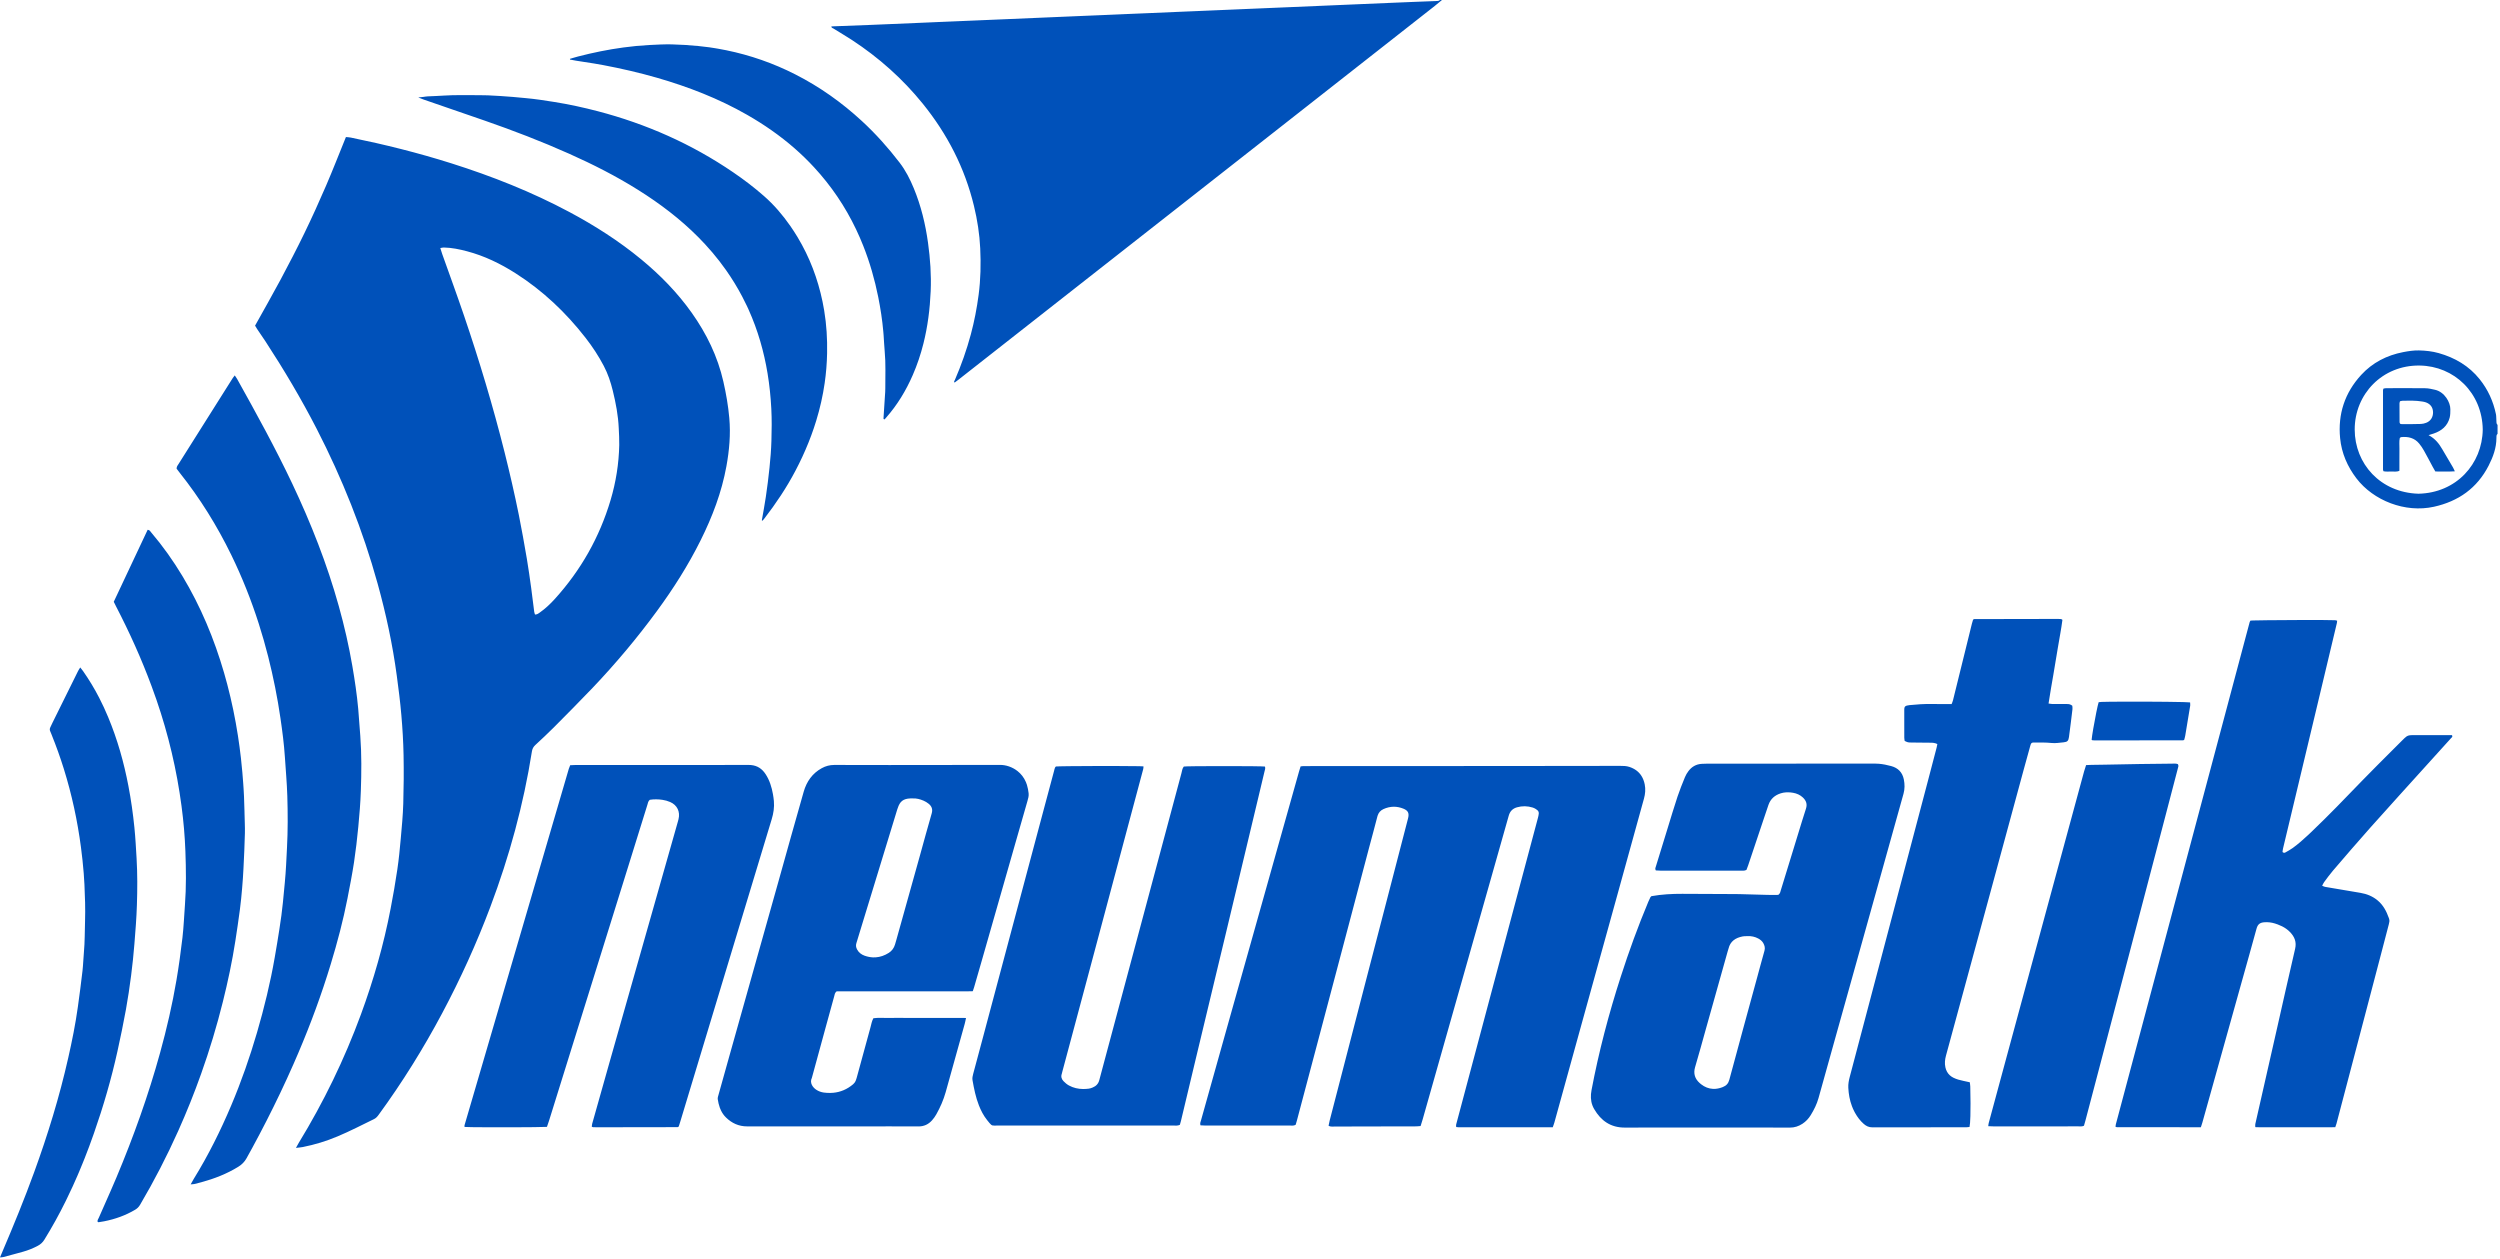 <?xml version="1.0" encoding="UTF-8"?> <svg xmlns="http://www.w3.org/2000/svg" width="143" height="72" viewBox="0 0 143 72"><path fill="#0051BA" fill-rule="evenodd" d="M4.59,38.178 C4.631,38.232 4.668,38.277 4.702,38.321 C4.721,38.346 4.74,38.371 4.758,38.396 C5.1,38.883 5.403,39.39 5.674,39.914 C5.861,40.277 6.032,40.647 6.189,41.026 C6.718,42.296 7.089,43.613 7.346,44.963 C7.496,45.75 7.608,46.541 7.688,47.336 C7.747,47.924 7.778,48.513 7.813,49.103 C7.823,49.271 7.831,49.44 7.836,49.608 L7.813,49.103 C7.864,49.988 7.86,50.874 7.831,51.759 C7.808,52.501 7.749,53.242 7.689,53.982 C7.64,54.59 7.578,55.196 7.5,55.8 C7.415,56.451 7.321,57.102 7.203,57.748 C7.058,58.543 6.894,59.336 6.72,60.125 C6.368,61.716 5.914,63.278 5.376,64.816 C5.289,65.064 5.2,65.312 5.108,65.559 C5.094,65.596 5.08,65.633 5.066,65.67 C4.994,65.863 4.92,66.055 4.844,66.247 C4.805,66.345 4.766,66.443 4.726,66.54 C4.662,66.7 4.596,66.859 4.529,67.017 C4.496,67.095 4.462,67.173 4.429,67.251 C4.341,67.453 4.252,67.654 4.161,67.854 C4.033,68.134 3.901,68.413 3.765,68.69 L4.114,67.957 C4.001,68.203 3.885,68.447 3.765,68.689 C3.391,69.45 2.981,70.192 2.535,70.914 C2.441,71.066 2.32,71.176 2.165,71.258 C1.896,71.402 1.614,71.516 1.32,71.598 L0.986,71.69 C0.721,71.762 0.456,71.834 0.191,71.904 L0.191,71.904 C0.157,71.913 0.12,71.916 0.075,71.919 L1.27897692e-13,71.925 C0.055,71.793 0.098,71.688 0.142,71.585 C0.781,70.087 1.398,68.581 1.954,67.051 C2.733,64.911 3.4,62.737 3.902,60.515 C4.121,59.55 4.317,58.579 4.453,57.598 C4.549,56.91 4.639,56.221 4.719,55.531 C4.759,55.181 4.766,54.828 4.799,54.477 C4.855,53.879 4.845,53.278 4.865,52.679 C4.887,51.983 4.862,51.289 4.83,50.596 L4.846,50.954 C4.841,50.835 4.835,50.715 4.83,50.596 C4.819,50.38 4.806,50.165 4.789,49.95 C4.75,49.453 4.695,48.958 4.631,48.464 C4.431,46.941 4.108,45.446 3.651,43.979 C3.444,43.315 3.21,42.662 2.949,42.017 L3.177,42.6 C3.103,42.405 3.028,42.21 2.95,42.017 C2.925,41.955 2.903,41.892 2.874,41.832 L2.852,41.769 L2.852,41.769 L2.848,41.708 C2.851,41.668 2.864,41.628 2.886,41.587 C2.926,41.511 2.958,41.431 2.995,41.355 C3.485,40.364 3.974,39.374 4.465,38.384 C4.497,38.319 4.54,38.26 4.59,38.178 Z M8.446,30.303 C8.45,30.303 8.455,30.304 8.459,30.304 L8.446,30.303 C8.565,30.312 8.601,30.4 8.653,30.461 C9.315,31.239 9.904,32.07 10.431,32.945 C11.479,34.685 12.252,36.543 12.818,38.49 L13.002,39.157 C13.256,40.121 13.457,41.098 13.61,42.085 C13.676,42.506 13.732,42.928 13.78,43.352 C13.811,43.628 13.838,43.905 13.863,44.183 C13.88,44.382 13.896,44.581 13.91,44.78 C13.919,44.896 13.926,45.012 13.934,45.128 C13.943,45.269 13.95,45.411 13.957,45.553 C13.972,45.866 13.982,46.179 13.986,46.493 L13.966,45.754 C13.976,45.986 13.982,46.217 13.986,46.449 L13.986,46.493 C13.991,46.883 14.018,47.274 14.008,47.663 C13.993,48.33 13.96,48.995 13.927,49.661 C13.909,50.041 13.883,50.421 13.85,50.801 C13.84,50.921 13.829,51.04 13.818,51.16 L13.85,50.801 C13.815,51.209 13.777,51.617 13.723,52.022 C13.644,52.626 13.554,53.229 13.461,53.831 C13.28,54.998 13.034,56.151 12.749,57.297 C12.401,58.695 11.986,60.07 11.504,61.423 C11.113,62.524 10.677,63.61 10.197,64.682 C9.547,66.135 8.817,67.547 8.01,68.918 C7.939,69.037 7.85,69.126 7.732,69.196 C7.177,69.525 6.58,69.737 5.949,69.86 C5.846,69.88 5.743,69.896 5.64,69.911 L5.64,69.911 C5.624,69.913 5.605,69.9 5.586,69.893 C5.556,69.8 5.619,69.731 5.652,69.656 L5.99,68.889 L5.99,68.889 L6.328,68.123 L6.328,68.123 L6.659,67.354 C7.637,65.026 8.487,62.652 9.158,60.216 C9.536,58.848 9.855,57.467 10.093,56.068 C10.23,55.261 10.342,54.449 10.436,53.637 L10.36,54.264 C10.386,54.055 10.412,53.846 10.436,53.637 C10.508,53.013 10.532,52.384 10.579,51.758 C10.657,50.74 10.641,49.72 10.605,48.702 C10.574,47.836 10.498,46.972 10.384,46.113 C10.111,44.04 9.632,42.015 8.953,40.038 L8.672,39.253 C8.094,37.691 7.41,36.176 6.643,34.695 L6.643,34.695 L6.556,34.52 L6.556,34.52 L6.507,34.422 C7.151,33.054 7.799,31.677 8.446,30.303 L7.567,32.17 C7.86,31.548 8.153,30.925 8.446,30.303 Z M13.429,21.473 C13.482,21.553 13.527,21.613 13.563,21.677 C14.662,23.648 15.75,25.624 16.717,27.665 C17.79,29.932 18.707,32.259 19.381,34.677 C19.696,35.805 19.957,36.945 20.155,38.1 C20.293,38.908 20.415,39.717 20.489,40.534 L20.496,40.617 C20.539,41.11 20.572,41.604 20.609,42.097 C20.687,43.144 20.677,44.192 20.64,45.239 C20.617,45.923 20.561,46.607 20.495,47.289 C20.43,47.971 20.351,48.653 20.249,49.33 C20.144,50.016 20.011,50.698 19.877,51.38 L19.908,51.227 C19.898,51.278 19.888,51.329 19.878,51.38 C19.628,52.651 19.298,53.902 18.921,55.141 C18.395,56.873 17.771,58.569 17.061,60.234 L16.787,60.867 C16.542,61.422 16.29,61.974 16.029,62.521 C15.524,63.582 14.989,64.628 14.428,65.661 L14.101,66.254 C13.985,66.463 13.832,66.613 13.633,66.737 C12.972,67.147 12.256,67.422 11.509,67.626 C11.38,67.661 11.251,67.695 11.122,67.725 L11.122,67.725 C11.068,67.737 11.012,67.736 10.905,67.747 C10.984,67.607 11.032,67.515 11.086,67.427 C11.914,66.087 12.612,64.681 13.225,63.232 C13.8,61.872 14.287,60.48 14.701,59.062 C15.113,57.645 15.465,56.213 15.716,54.758 C15.763,54.485 15.81,54.213 15.855,53.94 C15.942,53.415 16.024,52.889 16.096,52.362 C16.129,52.121 16.157,51.879 16.181,51.636 C16.221,51.254 16.253,50.87 16.291,50.488 C16.356,49.824 16.381,49.158 16.416,48.492 C16.468,47.502 16.464,46.511 16.434,45.522 C16.411,44.781 16.343,44.04 16.295,43.299 C16.247,42.558 16.15,41.822 16.043,41.087 C15.871,39.9 15.635,38.724 15.341,37.561 C15.18,36.925 15,36.296 14.801,35.673 C14.372,34.331 13.852,33.021 13.232,31.748 C12.415,30.073 11.438,28.498 10.277,27.039 C10.212,26.957 10.151,26.873 10.1,26.806 C10.103,26.678 10.172,26.606 10.222,26.527 C11.029,25.245 11.837,23.965 12.645,22.684 C12.868,22.329 13.092,21.975 13.316,21.621 C13.346,21.575 13.383,21.533 13.429,21.473 Z M19.787,7.839 L19.93,7.851 L19.93,7.851 L20.069,7.87 C22.009,8.266 23.928,8.745 25.816,9.342 C28.144,10.079 30.407,10.973 32.564,12.125 C34.021,12.903 35.408,13.788 36.684,14.841 C37.769,15.736 38.746,16.735 39.563,17.885 C40.415,19.085 41.05,20.388 41.377,21.829 C41.533,22.515 41.654,23.209 41.716,23.912 C41.798,24.841 41.717,25.757 41.551,26.668 C41.28,28.16 40.746,29.562 40.072,30.914 C39.366,32.333 38.518,33.667 37.582,34.944 C36.448,36.49 35.219,37.957 33.897,39.345 C33.168,40.11 32.422,40.86 31.676,41.61 C31.334,41.954 30.977,42.284 30.621,42.615 C30.51,42.717 30.45,42.826 30.426,42.979 C29.945,46.026 29.135,48.985 28.048,51.871 C27.262,53.959 26.342,55.986 25.293,57.955 C24.218,59.975 23.011,61.914 21.661,63.763 C21.588,63.864 21.512,63.955 21.394,64.012 L21.394,64.012 L20.356,64.522 C20.01,64.69 19.661,64.854 19.305,65.003 C18.663,65.274 18.001,65.476 17.318,65.611 C17.207,65.632 17.093,65.64 16.928,65.66 C16.997,65.536 17.039,65.453 17.088,65.373 C18.512,63.042 19.699,60.597 20.642,58.033 C21.369,56.055 21.948,54.036 22.345,51.965 C22.487,51.227 22.617,50.486 22.726,49.743 C22.814,49.15 22.872,48.552 22.925,47.955 C22.985,47.292 23.047,46.627 23.067,45.962 C23.095,45.038 23.101,44.114 23.084,43.19 C23.069,42.429 23.024,41.667 22.958,40.909 C22.894,40.151 22.796,39.395 22.695,38.641 C22.457,36.865 22.08,35.117 21.602,33.39 C20.752,30.315 19.574,27.369 18.116,24.532 C17.231,22.811 16.244,21.15 15.187,19.53 C15.03,19.291 14.866,19.057 14.707,18.82 C14.665,18.758 14.628,18.691 14.59,18.627 C15.08,17.745 15.577,16.878 16.048,15.997 C16.519,15.116 16.98,14.228 17.416,13.329 C17.848,12.438 18.257,11.535 18.648,10.627 C19.043,9.711 19.404,8.78 19.787,7.839 L19.787,7.839 Z M107.221,43.677 L107.465,43.687 C107.707,43.707 107.943,43.756 108.178,43.82 C108.57,43.927 108.817,44.177 108.899,44.583 C108.954,44.859 108.957,45.127 108.881,45.401 C107.809,49.231 106.742,53.063 105.672,56.894 C105.401,57.866 105.129,58.837 104.857,59.809 C104.578,60.807 104.299,61.805 104.021,62.805 C103.923,63.157 103.763,63.478 103.573,63.787 C103.452,63.985 103.295,64.151 103.101,64.279 C102.882,64.422 102.647,64.501 102.377,64.499 C101.1,64.492 99.824,64.496 98.547,64.496 L98.547,64.496 L95.746,64.494 L95.746,64.494 L92.945,64.498 C92.135,64.502 91.577,64.111 91.185,63.436 C91.146,63.369 91.114,63.301 91.088,63.233 C90.982,62.953 90.978,62.66 91.035,62.357 C91.451,60.157 92.02,57.996 92.708,55.866 C93.175,54.415 93.695,52.985 94.284,51.58 C94.321,51.492 94.362,51.407 94.404,51.321 C94.405,51.319 94.406,51.317 94.408,51.314 C94.417,51.301 94.433,51.289 94.46,51.261 C95.048,51.156 95.637,51.125 96.227,51.127 C97.256,51.13 98.285,51.131 99.314,51.141 C99.402,51.142 99.491,51.144 99.579,51.146 C100.081,51.156 100.582,51.176 101.084,51.187 C101.156,51.189 101.229,51.19 101.301,51.19 L101.515,51.189 L101.515,51.189 L101.718,51.188 C101.833,51.104 101.841,50.993 101.871,50.895 C102.124,50.077 102.374,49.258 102.625,48.439 L102.625,48.439 L103.071,46.983 L103.071,46.983 L103.301,46.257 C103.388,45.99 103.31,45.795 103.125,45.617 C102.967,45.468 102.773,45.384 102.566,45.348 C102.472,45.331 102.378,45.321 102.283,45.32 L102.142,45.324 C102.047,45.331 101.953,45.349 101.86,45.378 C101.52,45.485 101.278,45.695 101.158,46.034 C101.063,46.303 100.975,46.575 100.884,46.845 C100.587,47.729 100.292,48.614 99.995,49.498 C99.965,49.587 99.929,49.675 99.898,49.757 C99.868,49.773 99.839,49.784 99.81,49.791 L99.723,49.803 L99.723,49.803 L99.636,49.803 L99.636,49.803 L99.552,49.801 L99.552,49.801 L97.694,49.802 L97.694,49.802 L95.408,49.802 L95.408,49.802 L94.979,49.801 C94.885,49.8 94.792,49.792 94.712,49.788 C94.653,49.689 94.698,49.62 94.72,49.549 L94.72,49.549 L95.383,47.394 C95.571,46.785 95.752,46.173 95.953,45.568 C96.079,45.189 96.23,44.819 96.381,44.449 C96.43,44.327 96.502,44.211 96.581,44.105 C96.768,43.857 97.018,43.713 97.332,43.692 C97.446,43.685 97.56,43.681 97.674,43.681 L97.674,43.681 L102.448,43.68 L102.448,43.68 L107.221,43.677 L107.221,43.677 Z M117.618,35.403 C117.694,35.403 117.77,35.404 117.847,35.406 C117.866,35.406 117.885,35.41 117.903,35.414 C117.912,35.416 117.92,35.421 117.928,35.426 C117.936,35.431 117.944,35.437 117.971,35.455 C117.903,35.981 117.798,36.512 117.71,37.045 C117.623,37.571 117.539,38.097 117.447,38.622 C117.405,38.866 117.362,39.109 117.32,39.354 C117.27,39.646 117.222,39.94 117.177,40.24 L117.186,40.177 C117.183,40.198 117.179,40.219 117.176,40.24 L117.253,40.253 C117.3,40.261 117.343,40.269 117.385,40.269 L117.385,40.269 L118.185,40.268 L118.185,40.268 C118.231,40.268 118.277,40.268 118.323,40.275 L118.393,40.29 C118.44,40.305 118.487,40.328 118.535,40.368 C118.538,40.417 118.553,40.491 118.545,40.563 C118.482,41.093 118.418,41.621 118.346,42.15 L118.354,42.098 C118.351,42.115 118.349,42.132 118.347,42.15 C118.316,42.373 118.259,42.438 118.044,42.46 C117.926,42.473 117.809,42.488 117.692,42.497 L117.514,42.506 L117.514,42.506 L117.334,42.498 C117.012,42.465 116.687,42.472 116.363,42.471 L116.363,42.471 L116.302,42.472 C116.196,42.48 116.172,42.517 116.131,42.664 C116.002,43.122 115.876,43.582 115.751,44.041 L115.751,44.041 L113.776,51.314 C112.955,54.336 112.134,57.357 111.311,60.378 L111.357,60.211 C111.342,60.267 111.326,60.322 111.311,60.378 C111.25,60.602 111.225,60.823 111.277,61.054 C111.318,61.238 111.4,61.387 111.526,61.503 C111.584,61.557 111.652,61.603 111.73,61.643 L111.73,61.643 C111.91,61.733 112.103,61.785 112.299,61.825 C112.419,61.849 112.539,61.877 112.672,61.906 C112.682,61.991 112.697,62.064 112.699,62.138 L112.701,62.217 C112.717,62.855 112.718,63.425 112.706,63.837 C112.697,64.146 112.68,64.366 112.657,64.462 L112.566,64.473 L112.566,64.473 L112.471,64.48 C110.679,64.48 108.888,64.478 107.097,64.484 L107.096,64.484 C106.898,64.485 106.747,64.411 106.608,64.289 C106.402,64.109 106.241,63.893 106.109,63.657 L106.06,63.564 C106.01,63.468 105.967,63.37 105.93,63.27 C105.803,62.933 105.741,62.58 105.723,62.217 C105.712,62.006 105.752,61.801 105.806,61.597 C106.225,60.015 106.642,58.432 107.06,56.849 C108.127,52.81 109.193,48.77 110.26,44.731 C110.43,44.087 110.598,43.442 110.766,42.798 L110.779,42.746 C110.792,42.689 110.802,42.629 110.817,42.56 L110.792,42.685 C110.8,42.646 110.808,42.605 110.817,42.56 C110.674,42.489 110.552,42.484 110.428,42.483 L109.876,42.478 C109.689,42.476 109.501,42.474 109.314,42.472 C109.207,42.471 109.163,42.469 109.106,42.45 L109.04,42.424 C109.015,42.413 108.985,42.399 108.948,42.382 C108.94,42.324 108.925,42.259 108.925,42.194 L108.924,41.423 L108.924,41.423 L108.924,40.651 C108.923,40.491 108.921,40.405 109.071,40.36 C109.11,40.349 109.161,40.34 109.225,40.333 C109.642,40.29 110.06,40.262 110.48,40.269 C110.785,40.275 111.09,40.273 111.395,40.274 L111.394,40.274 L111.632,40.274 L111.632,40.274 C111.663,40.192 111.695,40.124 111.712,40.053 C111.861,39.453 112.009,38.853 112.157,38.253 L112.397,37.281 C112.529,36.745 112.66,36.209 112.793,35.673 C112.813,35.591 112.841,35.511 112.861,35.443 C112.886,35.429 112.895,35.424 112.904,35.42 C112.912,35.417 112.921,35.412 112.93,35.412 C114.493,35.408 116.056,35.405 117.618,35.403 L117.618,35.403 L117.618,35.403 Z M132.648,35.464 L132.837,35.465 C133.2,35.467 133.467,35.47 133.564,35.476 C133.6,35.477 133.634,35.492 133.685,35.505 L133.685,35.505 C133.68,35.549 133.678,35.587 133.672,35.623 L133.667,35.648 C133.327,37.073 132.988,38.499 132.648,39.924 C132.082,42.293 131.516,44.662 130.949,47.031 C130.919,47.156 130.889,47.28 130.86,47.405 L130.949,47.031 C130.829,47.531 130.708,48.031 130.59,48.53 C130.573,48.602 130.568,48.676 130.559,48.736 C130.6,48.773 130.636,48.783 130.67,48.779 L130.702,48.771 L130.702,48.771 L130.732,48.756 C130.873,48.676 131.016,48.598 131.146,48.504 L131.146,48.504 C131.462,48.275 131.754,48.016 132.038,47.75 L132.227,47.571 C133.212,46.631 134.155,45.648 135.102,44.668 C135.193,44.574 135.285,44.48 135.377,44.386 L135.102,44.668 C135.378,44.383 135.657,44.102 135.936,43.821 L136.085,43.671 C136.522,43.232 136.96,42.794 137.399,42.358 C137.406,42.351 137.413,42.344 137.42,42.337 L137.399,42.358 C137.515,42.243 137.588,42.171 137.655,42.125 C137.771,42.048 137.872,42.049 138.143,42.049 L140.249,42.049 C140.314,42.143 140.237,42.182 140.198,42.225 C139.791,42.679 139.38,43.129 138.971,43.582 C137.841,44.833 136.707,46.08 135.585,47.338 C134.862,48.148 134.156,48.974 133.449,49.797 C133.269,50.006 133.108,50.232 132.943,50.453 C132.9,50.511 132.872,50.58 132.827,50.664 L132.827,50.664 C132.898,50.692 132.946,50.721 132.997,50.729 C133.672,50.845 134.347,50.957 135.022,51.072 C135.385,51.134 135.716,51.267 136.002,51.506 C136.321,51.772 136.504,52.122 136.638,52.501 L136.658,52.559 C136.692,52.661 136.668,52.763 136.641,52.868 C136.491,53.428 136.349,53.991 136.201,54.552 L136.201,54.552 L134.388,61.454 C134.141,62.393 133.894,63.332 133.647,64.27 C133.643,64.285 133.639,64.299 133.634,64.314 L133.647,64.27 C133.63,64.333 133.605,64.394 133.578,64.474 C133.374,64.483 133.171,64.482 132.968,64.481 L129.311,64.481 L129.311,64.481 L129.002,64.473 L129.002,64.473 L129.002,64.461 C129.001,64.393 128.993,64.34 129.004,64.292 C129.403,62.528 129.804,60.765 130.205,59.002 C130.563,57.425 130.913,55.846 131.281,54.271 C131.373,53.879 131.246,53.578 130.987,53.312 C130.92,53.243 130.848,53.182 130.771,53.127 C130.623,53.022 130.459,52.942 130.286,52.878 L130.127,52.824 C129.934,52.764 129.736,52.739 129.535,52.753 L129.534,52.752 C129.261,52.771 129.141,52.87 129.071,53.129 C128.791,54.157 128.5,55.182 128.213,56.209 C127.468,58.876 126.722,61.542 125.976,64.209 C125.961,64.263 125.943,64.317 125.922,64.379 L125.888,64.478 L125.888,64.478 C124.275,64.478 122.684,64.478 121.094,64.477 C121.068,64.477 121.043,64.461 121.005,64.449 C121.013,64.4 121.015,64.353 121.027,64.308 C123.577,54.736 126.128,45.164 128.679,35.592 C128.688,35.557 128.712,35.526 128.726,35.499 C128.741,35.497 128.776,35.495 128.829,35.493 L128.921,35.49 C129.095,35.485 129.37,35.481 129.702,35.477 C130.229,35.471 130.901,35.467 131.538,35.465 L131.775,35.464 C131.853,35.464 131.93,35.464 132.006,35.464 L132.445,35.464 C132.515,35.464 132.583,35.464 132.648,35.464 Z M42.812,43.754 L42.954,43.76 C43.318,43.793 43.585,43.967 43.791,44.28 C44.02,44.629 44.139,45.018 44.212,45.424 L44.207,45.401 C44.209,45.409 44.21,45.416 44.212,45.424 C44.235,45.555 44.254,45.688 44.266,45.82 C44.298,46.176 44.245,46.518 44.141,46.861 C43.379,49.364 42.625,51.87 41.868,54.375 C40.888,57.62 39.907,60.866 38.926,64.112 L38.904,64.184 C38.888,64.236 38.872,64.286 38.857,64.334 C38.845,64.37 38.833,64.405 38.823,64.436 C38.799,64.454 38.791,64.46 38.783,64.465 C38.773,64.47 38.763,64.473 38.754,64.473 L38.754,64.473 C37.22,64.476 35.687,64.478 34.153,64.48 C34.076,64.48 34,64.479 33.924,64.475 C33.906,64.474 33.889,64.464 33.85,64.451 C33.858,64.393 33.858,64.33 33.875,64.271 C34.189,63.153 34.505,62.036 34.821,60.919 C35.598,58.182 36.376,55.445 37.153,52.707 C37.678,50.858 38.203,49.009 38.728,47.16 C38.745,47.101 38.762,47.042 38.778,46.983 L38.811,46.857 C38.916,46.429 38.737,46.051 38.333,45.875 C38.194,45.814 38.044,45.773 37.895,45.751 C37.834,45.741 37.773,45.734 37.711,45.729 L37.528,45.722 C37.406,45.721 37.286,45.73 37.169,45.748 C37.069,45.831 37.06,45.942 37.029,46.039 C36.671,47.184 36.317,48.329 35.961,49.474 C35.157,52.054 34.353,54.634 33.55,57.215 C32.834,59.513 32.119,61.812 31.403,64.111 C31.367,64.229 31.324,64.344 31.286,64.455 L31.245,64.458 C31.037,64.471 30.226,64.478 29.335,64.481 L28.12,64.481 C27.732,64.48 27.375,64.478 27.101,64.475 L26.946,64.472 C26.754,64.469 26.621,64.466 26.571,64.461 C26.571,64.416 26.564,64.385 26.572,64.36 C28.559,57.564 30.547,50.769 32.536,43.974 C32.555,43.91 32.584,43.85 32.615,43.771 C32.707,43.767 32.801,43.759 32.894,43.759 C33.808,43.758 34.723,43.758 35.638,43.758 C38.029,43.758 40.421,43.764 42.813,43.754 L42.812,43.754 Z M92.667,43.808 C92.848,43.808 93.028,43.809 93.204,43.868 C93.514,43.972 93.742,44.144 93.893,44.385 C93.98,44.523 94.041,44.683 94.078,44.866 C94.134,45.144 94.109,45.414 94.034,45.684 C93.793,46.551 93.554,47.419 93.314,48.287 L94.034,45.684 C93.543,47.454 93.056,49.225 92.566,50.995 C91.832,53.646 91.097,56.296 90.364,58.947 L88.912,64.203 L88.912,64.203 L88.868,64.338 L88.868,64.338 L88.817,64.48 L88.817,64.48 C87.013,64.48 85.222,64.48 83.432,64.48 C83.385,64.48 83.339,64.471 83.295,64.466 C83.27,64.357 83.306,64.268 83.331,64.177 C83.92,61.97 84.507,59.763 85.095,57.557 L87.973,46.771 L87.973,46.771 C87.983,46.734 87.99,46.696 87.999,46.659 C88.046,46.465 88.015,46.38 87.851,46.277 L87.764,46.229 L87.764,46.229 L87.671,46.192 C87.373,46.099 87.073,46.092 86.772,46.178 C86.523,46.25 86.371,46.403 86.299,46.66 C85.944,47.934 85.58,49.206 85.218,50.479 C84.444,53.206 83.671,55.935 82.897,58.663 C82.391,60.448 81.886,62.234 81.379,64.019 C81.343,64.147 81.301,64.273 81.258,64.41 C81.259,64.405 81.259,64.408 81.258,64.41 C81.177,64.417 81.102,64.427 81.028,64.428 L80.642,64.429 L80.642,64.429 L80.256,64.429 C78.951,64.432 77.646,64.436 76.34,64.438 C76.318,64.438 76.296,64.439 76.273,64.44 L76.205,64.442 C76.136,64.442 76.065,64.434 75.994,64.393 C76.016,64.29 76.034,64.188 76.059,64.088 C76.758,61.389 77.457,58.689 78.157,55.99 L79.607,50.409 L79.607,50.409 C79.918,49.212 80.229,48.014 80.539,46.817 C80.617,46.516 80.549,46.365 80.268,46.253 C80.089,46.182 79.91,46.146 79.732,46.145 L79.733,46.145 C79.531,46.145 79.33,46.19 79.131,46.281 C78.963,46.358 78.855,46.482 78.799,46.658 L78.785,46.707 C78.63,47.315 78.462,47.921 78.301,48.528 C78.028,49.562 77.755,50.596 77.483,51.63 L76.501,55.346 L76.501,55.346 L75.445,59.335 C75.025,60.921 74.604,62.508 74.183,64.094 C74.161,64.176 74.136,64.258 74.113,64.336 C74.067,64.363 74.021,64.376 73.976,64.381 L73.907,64.385 L73.907,64.385 L73.771,64.38 L73.771,64.38 C72.847,64.383 71.922,64.382 70.998,64.382 L68.94,64.381 L68.94,64.381 C68.846,64.381 68.753,64.373 68.666,64.369 C68.628,64.25 68.675,64.163 68.701,64.073 C69.207,62.268 69.712,60.462 70.219,58.657 C71.164,55.295 72.11,51.933 73.055,48.571 C73.271,47.803 73.487,47.036 73.703,46.268 L74.308,44.118 C74.333,44.028 74.364,43.938 74.395,43.837 L74.385,43.87 C74.388,43.859 74.392,43.848 74.395,43.837 C74.469,43.829 74.506,43.823 74.544,43.822 C74.61,43.82 74.677,43.821 74.744,43.821 L86.064,43.816 C88.265,43.814 90.466,43.81 92.667,43.808 L92.667,43.808 Z M57.208,43.753 C57.526,43.751 57.896,43.864 58.202,44.105 C58.4,44.261 58.571,44.471 58.683,44.738 L58.683,44.738 L58.74,44.893 C58.789,45.049 58.817,45.21 58.837,45.374 C58.855,45.529 58.812,45.676 58.769,45.823 L58.769,45.823 L58.061,48.292 L58.061,48.292 L56.17,54.906 C56.02,55.428 55.869,55.949 55.719,56.47 C55.698,56.542 55.671,56.613 55.643,56.698 L55.643,56.698 L55.268,56.705 L55.268,56.705 L47.856,56.704 C47.744,56.79 47.741,56.902 47.713,57 C47.544,57.605 47.38,58.211 47.214,58.816 L47.214,58.816 L46.439,61.653 C46.297,61.939 46.492,62.205 46.693,62.335 C46.823,62.42 46.968,62.473 47.118,62.494 C47.243,62.51 47.365,62.518 47.485,62.516 L47.664,62.507 C48.075,62.468 48.454,62.311 48.795,62.022 C48.827,61.995 48.854,61.966 48.877,61.936 C48.939,61.854 48.973,61.76 49.001,61.657 C49.261,60.692 49.525,59.728 49.791,58.765 C49.838,58.592 49.865,58.412 49.958,58.243 C50.105,58.223 50.252,58.22 50.399,58.221 L50.62,58.225 L50.62,58.225 L50.84,58.226 L50.84,58.226 L51.283,58.223 L51.283,58.223 L51.726,58.224 L54.946,58.224 L54.946,58.224 L55.256,58.229 C55.225,58.371 55.208,58.472 55.18,58.57 C54.819,59.872 54.46,61.175 54.092,62.475 C53.968,62.916 53.784,63.335 53.56,63.735 C53.491,63.859 53.407,63.977 53.312,64.083 C53.106,64.313 52.853,64.434 52.533,64.432 L52.533,64.432 L50.932,64.428 L50.932,64.428 L49.332,64.429 L49.332,64.429 L46.03,64.429 L46.03,64.429 L42.729,64.429 C42.258,64.429 41.86,64.247 41.527,63.92 C41.401,63.797 41.307,63.659 41.237,63.51 L41.173,63.359 C41.117,63.204 41.08,63.04 41.055,62.872 C41.044,62.792 41.077,62.703 41.099,62.622 C41.313,61.852 41.529,61.082 41.745,60.313 C42.673,57.015 43.6,53.717 44.527,50.42 C45.008,48.707 45.482,46.991 45.973,45.281 C46.139,44.705 46.466,44.233 47.01,43.937 C47.231,43.817 47.461,43.755 47.718,43.755 L47.718,43.755 L50.881,43.76 C52.99,43.762 55.099,43.761 57.208,43.753 Z M124.401,43.677 L124.491,43.685 C124.52,43.69 124.549,43.698 124.577,43.71 C124.632,43.803 124.591,43.883 124.57,43.964 C124.327,44.894 124.085,45.824 123.841,46.754 C123.219,49.128 122.596,51.503 121.972,53.877 C121.492,55.709 121.011,57.54 120.53,59.371 C120.116,60.945 119.702,62.519 119.288,64.092 C119.262,64.193 119.231,64.292 119.203,64.392 L119.122,64.421 L119.122,64.421 L119.042,64.43 L119.042,64.43 L118.963,64.43 L118.963,64.43 L118.887,64.428 C117.714,64.429 116.542,64.429 115.371,64.429 C114.923,64.429 114.475,64.43 114.027,64.429 C113.933,64.428 113.839,64.422 113.728,64.418 C113.738,64.345 113.74,64.29 113.754,64.239 C114.091,62.989 114.429,61.74 114.768,60.491 C115.752,56.864 116.736,53.236 117.721,49.608 L117.846,49.148 C118.3,47.474 118.755,45.8 119.21,44.126 C119.242,44.008 119.283,43.892 119.324,43.764 L119.268,43.936 C119.286,43.881 119.305,43.824 119.324,43.764 C119.43,43.759 119.525,43.753 119.619,43.751 C119.885,43.746 120.152,43.744 120.419,43.739 C121.075,43.727 121.732,43.712 122.389,43.702 C122.998,43.692 123.608,43.686 124.218,43.681 C124.279,43.681 124.34,43.676 124.401,43.677 L124.401,43.677 Z M63.665,43.815 L63.906,43.816 C64.432,43.817 64.887,43.821 65.157,43.826 C65.292,43.829 65.381,43.833 65.408,43.837 C65.404,43.888 65.406,43.943 65.392,43.993 C65.067,45.216 64.738,46.438 64.411,47.661 L64.411,47.661 L62.342,55.411 L62.342,55.411 L60.762,61.311 C60.752,61.348 60.748,61.386 60.735,61.422 C60.675,61.584 60.722,61.728 60.833,61.843 C60.924,61.937 61.029,62.027 61.143,62.089 C61.397,62.228 61.666,62.288 61.944,62.291 L62.111,62.287 C62.167,62.284 62.224,62.278 62.28,62.271 C62.355,62.261 62.429,62.235 62.499,62.206 C62.695,62.127 62.828,61.991 62.881,61.778 C62.969,61.427 63.068,61.079 63.161,60.729 C63.973,57.696 64.785,54.663 65.597,51.63 C66.256,49.166 66.914,46.703 67.575,44.24 L67.624,44.034 C67.642,43.966 67.668,43.902 67.714,43.846 C67.826,43.831 68.704,43.822 69.668,43.821 L70.396,43.821 C71.36,43.823 72.24,43.831 72.355,43.847 L72.355,43.847 C72.394,43.948 72.349,44.048 72.326,44.144 C72.218,44.617 72.102,45.088 71.989,45.56 C71.362,48.188 70.735,50.817 70.106,53.445 C69.544,55.795 68.979,58.145 68.415,60.495 C68.125,61.707 67.837,62.92 67.547,64.132 C67.535,64.181 67.52,64.23 67.506,64.276 L67.487,64.341 C67.456,64.356 67.426,64.366 67.396,64.372 L67.308,64.383 L67.308,64.383 L67.221,64.383 L67.221,64.383 L67.136,64.381 L67.136,64.381 L65.678,64.382 L65.678,64.382 L64.22,64.382 C61.848,64.382 59.476,64.383 57.103,64.38 L57.103,64.381 L57.011,64.382 C56.983,64.382 56.958,64.383 56.936,64.383 L56.874,64.384 C56.707,64.385 56.689,64.35 56.463,64.07 C56.258,63.814 56.111,63.528 55.992,63.225 C55.81,62.762 55.715,62.276 55.628,61.788 C55.606,61.663 55.635,61.544 55.667,61.423 C55.864,60.69 56.06,59.957 56.256,59.224 L56.625,57.838 C57.625,54.087 58.625,50.336 59.626,46.586 C59.849,45.749 60.074,44.913 60.298,44.076 C60.305,44.05 60.311,44.024 60.317,43.997 C60.331,43.941 60.35,43.886 60.397,43.844 C60.513,43.829 61.551,43.819 62.654,43.816 L62.909,43.815 L62.909,43.815 L63.665,43.815 L63.665,43.815 Z M99.963,53.545 L99.867,53.549 C99.803,53.551 99.74,53.552 99.678,53.564 C99.275,53.642 98.971,53.837 98.87,54.264 C98.857,54.32 98.836,54.373 98.82,54.429 L98.82,54.429 L97.657,58.57 L97.586,58.822 C97.482,59.193 97.379,59.564 97.276,59.935 L96.958,61.045 C96.851,61.41 96.951,61.708 97.218,61.948 C97.246,61.973 97.275,61.997 97.304,62.02 C97.513,62.183 97.738,62.27 97.977,62.283 L98.115,62.282 C98.254,62.272 98.397,62.239 98.544,62.18 C98.744,62.101 98.86,61.978 98.919,61.758 C99.44,59.81 99.976,57.867 100.506,55.922 C100.647,55.408 100.782,54.893 100.928,54.382 C100.974,54.22 100.936,54.082 100.86,53.946 C100.792,53.826 100.688,53.744 100.568,53.68 C100.379,53.579 100.176,53.538 99.963,53.545 L99.963,53.545 Z M52.329,45.67 L52.074,45.67 C51.67,45.685 51.473,45.837 51.349,46.228 C51.34,46.255 51.329,46.281 51.32,46.309 L51.32,46.309 L49.268,53.021 C49.174,53.33 49.083,53.641 48.985,53.949 C48.944,54.077 48.963,54.191 49.024,54.306 C49.118,54.485 49.269,54.599 49.452,54.665 C49.614,54.723 49.775,54.755 49.932,54.762 L50.089,54.76 C50.349,54.743 50.6,54.656 50.842,54.502 C51.015,54.391 51.133,54.23 51.193,54.03 C51.221,53.939 51.247,53.847 51.273,53.756 L51.273,53.756 L52.625,48.919 C52.847,48.122 53.061,47.323 53.293,46.529 C53.363,46.29 53.295,46.118 53.118,45.974 C53.03,45.903 52.93,45.843 52.826,45.798 C52.624,45.711 52.412,45.657 52.203,45.67 Z M122.316,40.134 C122.395,40.134 122.474,40.134 122.554,40.134 L122.792,40.135 C123.585,40.138 124.355,40.146 124.826,40.158 L124.958,40.162 C125.122,40.166 125.232,40.172 125.273,40.178 C125.275,40.236 125.289,40.3 125.28,40.361 C125.187,40.933 125.092,41.505 124.996,42.077 C124.982,42.16 124.956,42.242 124.937,42.316 L124.945,42.285 C124.942,42.295 124.939,42.306 124.937,42.316 C124.919,42.327 124.911,42.333 124.902,42.337 C124.894,42.341 124.885,42.346 124.876,42.346 L122.349,42.349 L122.349,42.349 L119.821,42.352 L119.821,42.352 C119.774,42.352 119.727,42.347 119.68,42.342 C119.671,42.342 119.664,42.332 119.641,42.316 C119.65,42.2 119.687,41.955 119.736,41.67 C119.836,41.088 119.985,40.339 120.043,40.166 C120.091,40.161 120.147,40.152 120.202,40.15 C120.316,40.146 120.46,40.143 120.627,40.141 L120.802,40.139 C121.045,40.136 121.324,40.135 121.622,40.134 Z M25.394,14.158 L25.331,14.162 C25.288,14.168 25.242,14.179 25.185,14.187 C25.226,14.315 25.257,14.423 25.294,14.529 C25.711,15.704 26.141,16.874 26.542,18.054 C27.419,20.632 28.201,23.238 28.864,25.879 C29.162,27.07 29.437,28.266 29.68,29.469 C29.847,30.299 29.994,31.133 30.137,31.968 C30.232,32.521 30.306,33.078 30.384,33.634 C30.446,34.086 30.498,34.54 30.557,34.993 C30.564,35.047 30.586,35.097 30.603,35.153 L30.603,35.153 L30.685,35.142 C30.76,35.123 30.816,35.079 30.873,35.039 C31.195,34.814 31.478,34.545 31.741,34.255 C33.227,32.613 34.293,30.731 34.925,28.606 C35.231,27.578 35.398,26.528 35.421,25.457 C35.428,25.135 35.406,24.811 35.392,24.488 C35.36,23.762 35.225,23.054 35.052,22.349 C34.931,21.857 34.774,21.382 34.537,20.932 C34.24,20.365 33.89,19.832 33.498,19.328 C32.366,17.873 31.044,16.62 29.484,15.628 C28.621,15.079 27.708,14.636 26.714,14.373 C26.281,14.258 25.844,14.167 25.394,14.158 L25.394,14.158 Z M26.362,5.441 L26.877,5.443 L26.877,5.443 L27.391,5.444 L27.391,5.444 L27.906,5.453 C28.381,5.469 28.855,5.51 29.33,5.544 C29.577,5.562 29.823,5.59 30.069,5.612 C30.618,5.661 31.163,5.746 31.708,5.833 C32.545,5.967 33.372,6.147 34.191,6.361 C36.969,7.088 39.56,8.233 41.935,9.854 C42.242,10.063 42.544,10.281 42.839,10.507 L43.275,10.853 C43.419,10.971 43.561,11.091 43.7,11.214 C44.276,11.719 44.77,12.298 45.207,12.926 C45.354,13.137 45.493,13.352 45.623,13.569 C46.31,14.712 46.777,15.943 47.049,17.253 C47.083,17.422 47.115,17.593 47.144,17.764 C47.278,18.575 47.327,19.39 47.31,20.211 C47.299,20.786 47.252,21.352 47.172,21.908 C47.066,22.642 46.904,23.359 46.688,24.063 C46.515,24.63 46.309,25.186 46.071,25.734 L45.891,26.136 C45.767,26.403 45.635,26.668 45.497,26.931 L45.515,26.898 C45.509,26.909 45.503,26.92 45.497,26.931 C44.991,27.895 44.387,28.796 43.723,29.658 L43.67,29.722 L43.67,29.722 L43.615,29.784 L43.615,29.784 L43.576,29.766 C43.654,29.316 43.741,28.869 43.806,28.419 C43.887,27.864 43.96,27.306 44.016,26.748 C44.068,26.237 44.111,25.724 44.125,25.21 C44.143,24.601 44.151,23.99 44.119,23.382 C44.084,22.702 44.015,22.03 43.906,21.367 C43.699,20.112 43.35,18.89 42.819,17.709 L42.725,17.505 C42.639,17.322 42.549,17.142 42.455,16.964 C42.179,16.438 41.87,15.935 41.531,15.453 C41.289,15.109 41.031,14.776 40.758,14.453 C40.618,14.288 40.475,14.127 40.328,13.968 C39.327,12.884 38.189,11.969 36.964,11.161 L36.5,10.863 C35.24,10.072 33.916,9.401 32.559,8.795 C30.977,8.088 29.361,7.468 27.725,6.899 C26.558,6.492 25.388,6.094 24.219,5.69 C24.14,5.663 24.063,5.629 23.924,5.574 C24.066,5.559 24.145,5.552 24.224,5.542 C24.299,5.534 24.374,5.516 24.45,5.513 C25.088,5.494 25.724,5.433 26.362,5.441 L26.362,5.441 Z M138.365,20.044 C138.743,20.053 139.123,20.093 139.493,20.197 C140.426,20.461 141.226,20.929 141.837,21.692 C142.31,22.282 142.616,22.954 142.768,23.693 C142.793,23.813 142.782,23.94 142.794,24.063 L142.794,24.063 L142.798,24.164 C142.801,24.214 142.812,24.263 142.86,24.3 L142.86,24.3 L142.86,24.815 C142.785,24.88 142.796,24.972 142.796,25.054 C142.794,25.623 142.603,26.139 142.35,26.634 C141.69,27.923 140.622,28.676 139.222,28.986 C137.573,29.352 135.758,28.631 134.79,27.365 C134.27,26.684 133.938,25.919 133.855,25.066 C133.719,23.684 134.123,22.463 135.064,21.441 C135.709,20.741 136.526,20.323 137.459,20.142 C137.757,20.084 138.064,20.037 138.365,20.044 Z M138.406,20.909 C136.265,20.878 134.684,22.551 134.689,24.573 C134.694,26.527 136.155,28.175 138.333,28.241 C140.507,28.196 141.985,26.534 142.013,24.573 C141.985,22.471 140.382,20.937 138.406,20.909 Z M137.611,22.201 L138.724,22.207 C138.912,22.21 139.101,22.253 139.286,22.296 C139.837,22.424 140.163,23.019 140.16,23.41 C140.159,23.57 140.161,23.737 140.121,23.89 C139.998,24.366 139.663,24.642 139.213,24.796 C139.134,24.823 139.053,24.846 138.913,24.89 C139.31,25.098 139.518,25.391 139.703,25.705 C139.905,26.05 140.109,26.393 140.311,26.738 C140.348,26.802 140.374,26.871 140.417,26.96 C140.033,26.983 139.675,26.97 139.302,26.969 C139.25,26.877 139.197,26.789 139.148,26.698 C138.981,26.388 138.82,26.075 138.647,25.769 C138.568,25.629 138.477,25.492 138.374,25.369 C138.106,25.046 137.747,24.963 137.347,25.003 C137.33,25.004 137.313,25.019 137.297,25.028 C137.289,25.033 137.283,25.041 137.268,25.054 C137.224,25.253 137.252,25.462 137.248,25.67 C137.243,25.88 137.246,26.09 137.246,26.299 L137.246,26.299 L137.246,26.928 C137.087,27.003 136.934,26.967 136.785,26.97 C136.636,26.973 136.485,26.986 136.338,26.956 C136.324,26.915 136.308,26.888 136.308,26.862 C136.307,25.349 136.307,23.835 136.308,22.321 C136.308,22.294 136.323,22.268 136.337,22.225 C136.388,22.218 136.442,22.204 136.497,22.204 C137.239,22.203 137.982,22.197 138.724,22.207 Z M137.721,22.918 L137.444,22.921 C137.39,22.922 137.336,22.941 137.28,22.951 C137.268,23 137.251,23.036 137.251,23.072 C137.251,23.433 137.252,23.793 137.255,24.153 C137.255,24.179 137.273,24.205 137.287,24.239 C137.321,24.247 137.357,24.263 137.392,24.262 C137.753,24.261 138.114,24.262 138.474,24.25 C138.576,24.247 138.682,24.221 138.778,24.184 C139.032,24.087 139.174,23.861 139.17,23.582 C139.165,23.312 139.031,23.117 138.77,23.019 C138.701,22.992 138.625,22.979 138.551,22.967 C138.184,22.904 137.813,22.917 137.444,22.921 Z M38.423,2.538 C38.928,2.549 39.43,2.584 39.932,2.631 C40.094,2.646 40.255,2.664 40.415,2.685 L39.933,2.631 C40.144,2.651 40.355,2.676 40.565,2.705 C40.676,2.721 40.786,2.737 40.897,2.756 C40.959,2.766 41.022,2.776 41.085,2.788 C41.238,2.814 41.389,2.843 41.54,2.874 L41.54,2.874 C42.918,3.156 44.235,3.616 45.489,4.254 C46.882,4.962 48.143,5.857 49.292,6.916 C50.086,7.647 50.802,8.448 51.458,9.304 C51.803,9.753 52.057,10.255 52.271,10.775 C52.683,11.776 52.936,12.819 53.083,13.889 C53.209,14.806 53.275,15.726 53.235,16.652 C53.192,17.674 53.065,18.68 52.818,19.659 C52.665,20.269 52.465,20.868 52.209,21.455 C52.199,21.479 52.188,21.504 52.177,21.528 L52.209,21.455 C51.823,22.342 51.327,23.163 50.685,23.891 L50.639,23.943 L50.639,23.943 L50.595,23.992 C50.513,23.973 50.536,23.916 50.539,23.877 C50.564,23.459 50.594,23.041 50.62,22.624 C50.629,22.49 50.64,22.357 50.639,22.224 C50.636,21.51 50.671,20.796 50.604,20.082 C50.603,20.072 50.602,20.062 50.602,20.052 L50.604,20.082 C50.576,19.779 50.564,19.475 50.542,19.171 L50.525,18.968 C50.467,18.305 50.366,17.648 50.236,16.995 C50.035,15.991 49.754,15.011 49.379,14.063 L49.183,13.591 C49.115,13.435 49.044,13.279 48.971,13.125 C48.349,11.816 47.546,10.63 46.562,9.566 C46.213,9.188 45.846,8.832 45.463,8.496 C44.624,7.761 43.708,7.125 42.731,6.566 L42.731,6.566 C41.102,5.635 39.368,4.963 37.57,4.445 C36.555,4.153 35.526,3.918 34.489,3.721 L33.974,3.631 L33.974,3.631 L32.941,3.47 L32.941,3.47 C32.828,3.451 32.716,3.428 32.604,3.407 C32.603,3.393 32.602,3.379 32.601,3.365 L32.831,3.297 L32.831,3.297 L33.062,3.232 C33.919,3.011 34.785,2.832 35.662,2.715 C36.152,2.649 36.644,2.6 37.14,2.575 C37.567,2.554 37.994,2.529 38.423,2.538 Z M82.481,4.97379915e-14 C82.342,0.115 82.205,0.233 82.063,0.344 C78.916,2.815 75.768,5.286 72.62,7.756 C68.977,10.614 65.334,13.471 61.691,16.329 L54.833,21.711 L54.833,21.711 C54.758,21.769 54.682,21.825 54.602,21.885 C54.542,21.826 54.6,21.778 54.617,21.738 C54.984,20.888 55.292,20.019 55.532,19.126 C55.732,18.381 55.877,17.625 55.978,16.859 C56.094,15.977 56.11,15.092 56.069,14.207 C56.03,13.388 55.904,12.579 55.711,11.781 C55.186,9.605 54.186,7.666 52.782,5.93 C51.628,4.504 50.273,3.299 48.741,2.294 C48.391,2.064 48.027,1.855 47.673,1.632 C47.629,1.605 47.559,1.6 47.551,1.513 L47.657,1.506 L47.657,1.506 C48.351,1.48 49.046,1.454 49.74,1.427 C50.187,1.41 50.634,1.39 51.081,1.371 C51.538,1.351 51.994,1.332 52.451,1.313 C52.898,1.294 53.345,1.274 53.792,1.255 C54.239,1.236 54.686,1.218 55.133,1.199 L56.502,1.141 L56.502,1.141 C56.94,1.122 57.377,1.104 57.815,1.086 C58.271,1.066 58.728,1.046 59.184,1.027 C59.631,1.008 60.078,0.989 60.525,0.97 C60.972,0.951 61.419,0.932 61.866,0.913 C62.323,0.894 62.779,0.875 63.236,0.856 C63.683,0.837 64.13,0.817 64.577,0.798 C65.024,0.779 65.471,0.761 65.918,0.742 L67.287,0.683 L67.287,0.683 C67.734,0.664 68.181,0.646 68.628,0.627 C69.075,0.608 69.522,0.589 69.969,0.57 C70.426,0.55 70.882,0.531 71.339,0.512 C71.786,0.493 72.233,0.474 72.68,0.455 C73.117,0.436 73.555,0.418 73.992,0.4 C74.458,0.38 74.924,0.36 75.39,0.34 L76.702,0.284 L76.702,0.284 C77.149,0.265 77.596,0.246 78.043,0.227 C78.5,0.208 78.956,0.189 79.413,0.169 C79.86,0.15 80.307,0.131 80.754,0.113 C81.21,0.094 81.667,0.077 82.124,0.06 C82.209,0.056 82.297,0.067 82.367,4.97379915e-14 L82.481,4.97379915e-14 Z"></path></svg> 